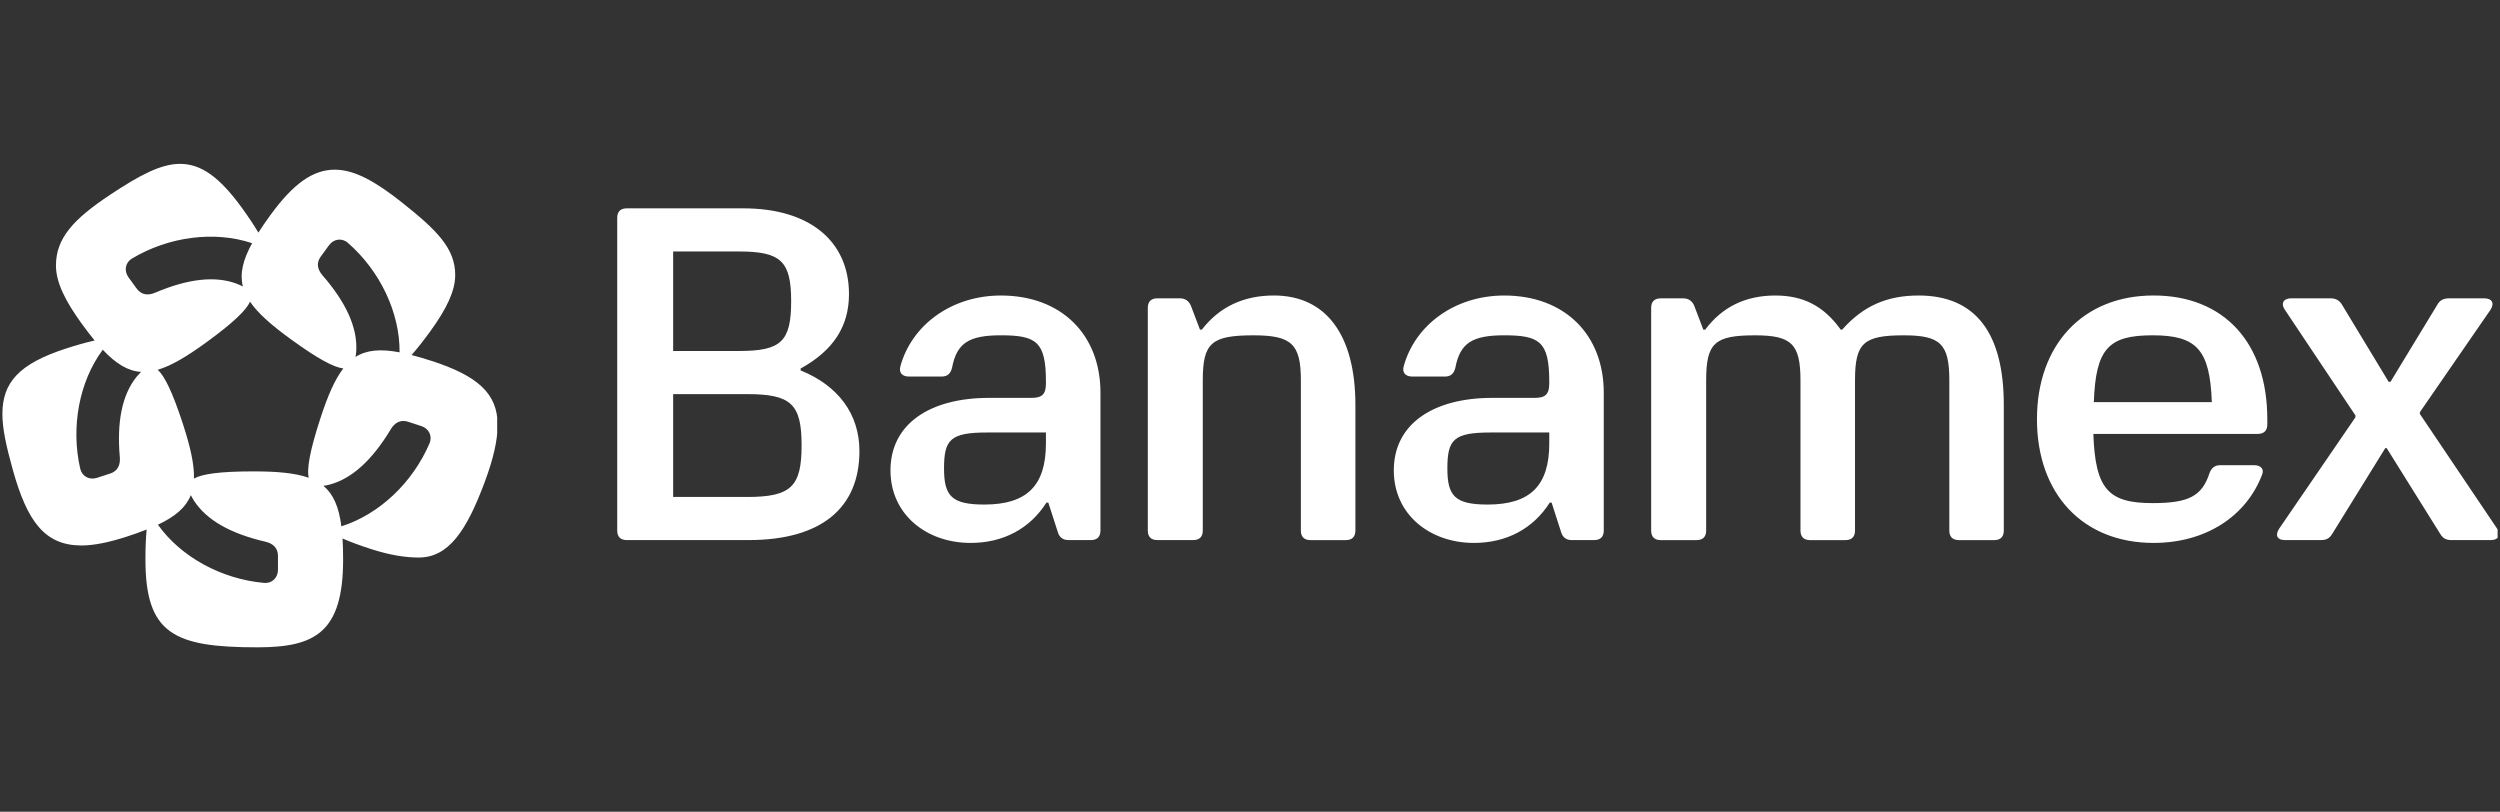 <svg xmlns="http://www.w3.org/2000/svg" xmlns:xlink="http://www.w3.org/1999/xlink" width="1580" zoomAndPan="magnify" viewBox="0 0 1185 384.75" height="513" preserveAspectRatio="xMidYMid meet" version="1.0"><rect x="0" y="0" width="1185" height="384.75" fill="#333333" stroke="none"/><defs><clipPath id="a4690b7ecb"><path d="M 1.133 77 L 1183.867 77 L 1183.867 307 L 1.133 307 Z M 1.133 77 " clip-rule="nonzero"/></clipPath><clipPath id="78872e37c0"><path d="M 0.133 0.672 L 235 0.672 L 235 230 L 0.133 230 Z M 0.133 0.672 " clip-rule="nonzero"/></clipPath><clipPath id="2ec6c83913"><path d="M 202.574 133.172 C 194.629 151.758 178.742 166.824 160.812 172.477 C 159.645 163.387 157.09 157.293 152.297 153.309 C 153.25 153.164 154.262 152.938 155.324 152.676 C 166.062 149.766 175.617 140.797 184.238 126.457 C 186.113 123.332 188.867 121.746 192.434 122.914 L 198.699 124.953 C 202.277 126.113 204.09 129.629 202.574 133.184 M 130.754 193.066 C 130.754 196.824 127.973 199.641 124.133 199.293 C 103.996 197.48 84.77 187.031 73.852 171.715 C 82.145 167.801 87.141 163.484 89.445 157.699 C 89.875 158.559 90.41 159.453 90.98 160.383 C 97.066 169.699 108.555 176.008 124.848 179.777 C 128.391 180.602 130.754 182.727 130.754 186.48 Z M 63.773 101.551 C 56.797 110.211 54.336 123.094 55.793 139.758 C 56.102 143.383 54.816 146.281 51.25 147.453 L 44.984 149.492 C 41.406 150.648 37.875 148.871 37.016 145.113 C 32.52 125.406 36.516 103.875 47.707 88.773 C 53.992 95.441 59.645 98.879 65.859 99.273 C 65.18 99.953 64.488 100.727 63.785 101.562 M 61.613 45.512 C 78.969 35.145 100.68 32.293 118.5 38.27 C 114.102 46.309 112.586 52.738 114.125 58.785 C 113.266 58.344 112.324 57.93 111.309 57.523 C 100.906 53.562 87.906 55.207 72.504 61.746 C 69.152 63.164 65.992 62.832 63.785 59.789 L 59.91 54.457 C 57.703 51.414 58.297 47.504 61.613 45.523 M 136.906 83.836 C 149.957 93.32 157.414 97.172 161.73 97.637 C 157.652 102.91 154.289 110.734 150.77 121.59 C 145.781 136.918 144.422 145.211 145.305 149.469 C 139.031 147.215 130.551 146.438 119.133 146.438 C 103.02 146.438 94.703 147.691 90.934 149.848 C 91.137 143.195 89.254 134.879 85.723 124.023 C 80.734 108.695 76.977 101.18 73.758 98.27 C 80.164 96.41 87.477 92.043 96.707 85.34 C 109.758 75.855 115.734 69.965 117.512 66.004 C 121.258 71.516 127.676 77.133 136.906 83.836 M 151.043 44.617 L 154.918 39.285 C 157.125 36.242 161.027 35.598 163.938 38.137 C 179.16 51.438 188.57 71.203 188.402 90.004 C 179.398 88.297 172.812 88.848 167.539 92.176 C 167.695 91.219 167.789 90.195 167.875 89.109 C 168.422 78.004 162.84 66.133 151.867 53.504 C 149.48 50.758 148.824 47.645 151.031 44.605 M 203.551 94.07 C 200.141 92.961 197.004 92.031 194.082 91.281 C 196.934 88.047 199.926 84.207 202.848 80.188 C 210.77 69.285 214.766 60.863 214.766 53.359 C 214.766 40.691 206.07 32.09 189.465 18.922 C 176.855 8.926 166.98 3.426 157.676 3.426 C 147.25 3.426 137.898 10.191 127.055 25.113 C 124.941 28.012 123.094 30.707 121.473 33.258 C 119.277 29.551 116.559 25.508 113.637 21.484 C 102.984 6.836 94.297 0.672 84.312 0.672 C 75.211 0.672 65.016 6.156 51.238 15.297 C 33.809 26.867 25.52 35.906 25.52 48.863 C 25.52 56.734 29.859 65.586 37.84 76.57 C 39.953 79.473 41.945 82.07 43.863 84.398 C 39.652 85.34 34.977 86.676 30.254 88.215 C 7.77 95.516 0.133 104.461 0.133 119.301 C 0.133 126.352 2.102 135.023 5.062 145.652 C 11.918 170.258 20.27 181.555 37.648 181.555 C 43.508 181.555 50.734 180.078 59.203 177.32 C 62.617 176.211 65.695 175.113 68.508 174.004 C 68.102 178.301 67.938 183.168 67.938 188.129 C 67.938 223.461 81.391 229.832 121.008 229.832 C 148.371 229.832 161.637 222.805 161.637 188.129 C 161.637 184.551 161.551 181.27 161.359 178.25 C 165.32 179.969 169.891 181.629 174.613 183.168 C 183.93 186.195 191.324 187.27 197.434 187.27 C 211.543 187.27 220.062 174.828 228.746 151.508 C 232.789 140.641 234.879 131.742 234.879 124.418 C 234.879 109.531 225.418 101.156 203.562 94.059 " clip-rule="nonzero"/></clipPath><clipPath id="4d360ffc1b"><path d="M 0.133 0.672 L 234.91 0.672 L 234.91 230 L 0.133 230 Z M 0.133 0.672 " clip-rule="nonzero"/></clipPath><clipPath id="2a6b3eba48"><path d="M 202.574 133.172 C 194.629 151.758 178.742 166.824 160.812 172.477 C 159.645 163.387 157.09 157.293 152.297 153.309 C 153.25 153.164 154.262 152.938 155.324 152.676 C 166.062 149.766 175.617 140.797 184.238 126.457 C 186.113 123.332 188.867 121.746 192.434 122.914 L 198.699 124.953 C 202.277 126.113 204.09 129.629 202.574 133.184 M 130.754 193.066 C 130.754 196.824 127.973 199.641 124.133 199.293 C 103.996 197.48 84.77 187.031 73.852 171.715 C 82.145 167.801 87.141 163.484 89.445 157.699 C 89.875 158.559 90.41 159.453 90.98 160.383 C 97.066 169.699 108.555 176.008 124.848 179.777 C 128.391 180.602 130.754 182.727 130.754 186.48 Z M 63.773 101.551 C 56.797 110.211 54.336 123.094 55.793 139.758 C 56.102 143.383 54.816 146.281 51.25 147.453 L 44.984 149.492 C 41.406 150.648 37.875 148.871 37.016 145.113 C 32.52 125.406 36.516 103.875 47.707 88.773 C 53.992 95.441 59.645 98.879 65.859 99.273 C 65.18 99.953 64.488 100.727 63.785 101.562 M 61.613 45.512 C 78.969 35.145 100.68 32.293 118.5 38.27 C 114.102 46.309 112.586 52.738 114.125 58.785 C 113.266 58.344 112.324 57.93 111.309 57.523 C 100.906 53.562 87.906 55.207 72.504 61.746 C 69.152 63.164 65.992 62.832 63.785 59.789 L 59.91 54.457 C 57.703 51.414 58.297 47.504 61.613 45.523 M 136.906 83.836 C 149.957 93.32 157.414 97.172 161.73 97.637 C 157.652 102.91 154.289 110.734 150.77 121.59 C 145.781 136.918 144.422 145.211 145.305 149.469 C 139.031 147.215 130.551 146.438 119.133 146.438 C 103.02 146.438 94.703 147.691 90.934 149.848 C 91.137 143.195 89.254 134.879 85.723 124.023 C 80.734 108.695 76.977 101.18 73.758 98.27 C 80.164 96.41 87.477 92.043 96.707 85.34 C 109.758 75.855 115.734 69.965 117.512 66.004 C 121.258 71.516 127.676 77.133 136.906 83.836 M 151.043 44.617 L 154.918 39.285 C 157.125 36.242 161.027 35.598 163.938 38.137 C 179.16 51.438 188.57 71.203 188.402 90.004 C 179.398 88.297 172.812 88.848 167.539 92.176 C 167.695 91.219 167.789 90.195 167.875 89.109 C 168.422 78.004 162.84 66.133 151.867 53.504 C 149.48 50.758 148.824 47.645 151.031 44.605 M 203.551 94.07 C 200.141 92.961 197.004 92.031 194.082 91.281 C 196.934 88.047 199.926 84.207 202.848 80.188 C 210.77 69.285 214.766 60.863 214.766 53.359 C 214.766 40.691 206.07 32.09 189.465 18.922 C 176.855 8.926 166.98 3.426 157.676 3.426 C 147.25 3.426 137.898 10.191 127.055 25.113 C 124.941 28.012 123.094 30.707 121.473 33.258 C 119.277 29.551 116.559 25.508 113.637 21.484 C 102.984 6.836 94.297 0.672 84.312 0.672 C 75.211 0.672 65.016 6.156 51.238 15.297 C 33.809 26.867 25.52 35.906 25.52 48.863 C 25.52 56.734 29.859 65.586 37.84 76.57 C 39.953 79.473 41.945 82.07 43.863 84.398 C 39.652 85.34 34.977 86.676 30.254 88.215 C 7.77 95.516 0.133 104.461 0.133 119.301 C 0.133 126.352 2.102 135.023 5.062 145.652 C 11.918 170.258 20.27 181.555 37.648 181.555 C 43.508 181.555 50.734 180.078 59.203 177.32 C 62.617 176.211 65.695 175.113 68.508 174.004 C 68.102 178.301 67.938 183.168 67.938 188.129 C 67.938 223.461 81.391 229.832 121.008 229.832 C 148.371 229.832 161.637 222.805 161.637 188.129 C 161.637 184.551 161.551 181.27 161.359 178.25 C 165.32 179.969 169.891 181.629 174.613 183.168 C 183.93 186.195 191.324 187.27 197.434 187.27 C 211.543 187.27 220.062 174.828 228.746 151.508 C 232.789 140.641 234.879 131.742 234.879 124.418 C 234.879 109.531 225.418 101.156 203.562 94.059 " clip-rule="nonzero"/></clipPath><clipPath id="8b712b9447"><rect x="0" width="235" y="0" height="230"/></clipPath><clipPath id="37faa90766"><path d="M 291.566 21.754 L 1182.867 21.754 L 1182.867 180.348 L 291.566 180.348 Z M 291.566 21.754 " clip-rule="nonzero"/></clipPath><clipPath id="778a334706"><path d="M 733.355 133.168 C 733.355 153.16 724.371 162.156 704.152 162.156 C 688.645 162.156 685.055 158.109 685.055 145.086 C 685.055 131.379 687.977 128.004 705.5 128.004 L 733.355 128.004 Z M 712.004 63.074 C 688.633 63.074 669.762 77.008 664.371 96.547 C 663.477 99.695 665.266 101.484 668.414 101.484 L 683.922 101.484 C 686.617 101.484 688.191 100.137 688.859 97.215 C 691.102 85.535 696.949 81.934 712.004 81.934 C 728.629 81.934 733.344 84.855 733.344 103.727 L 733.344 104.848 C 733.344 109.789 731.543 111.59 726.602 111.59 L 706.383 111.59 C 678.305 111.59 659.66 123.945 659.66 145.969 C 659.66 166.867 676.73 180.344 697.629 180.344 C 713.125 180.344 725.707 173.605 733.57 161.246 L 734.465 161.246 L 738.961 175.18 C 739.641 177.648 741.43 178.996 743.898 178.996 L 754.684 178.996 C 757.605 178.996 759.18 177.422 759.18 174.5 L 759.18 109.133 C 759.18 81.492 740.535 63.074 712.004 63.074 M 908.359 63.074 C 893.758 63.074 882.293 67.801 872.191 79.25 L 871.512 79.25 C 863.426 68.016 853.762 63.074 840.508 63.074 C 826.363 63.074 815.352 68.469 807.266 79.25 L 806.371 79.25 L 802.098 68.016 C 801.203 65.77 799.402 64.422 796.934 64.422 L 786.148 64.422 C 783.227 64.422 781.652 65.996 781.652 68.922 L 781.652 174.512 C 781.652 177.434 783.227 179.008 786.148 179.008 L 803.219 179.008 C 806.145 179.008 807.719 177.434 807.719 174.512 L 807.719 103.285 C 807.719 85.535 811.762 81.945 830.859 81.945 C 848.156 81.945 852.426 85.988 852.426 103.285 L 852.426 174.512 C 852.426 177.434 854 179.008 856.922 179.008 L 873.777 179.008 C 876.699 179.008 878.273 177.434 878.273 174.512 L 878.273 103.285 C 878.273 85.535 882.32 81.945 901.418 81.945 C 918.715 81.945 922.984 85.988 922.984 103.285 L 922.984 174.512 C 922.984 177.434 924.559 179.008 927.48 179.008 L 944.301 179.008 C 947.223 179.008 948.797 177.434 948.797 174.512 L 948.797 114.965 C 948.797 81.266 935.77 63.062 908.359 63.062 M 602.832 63.062 C 588.457 63.062 576.996 68.457 568.68 79.238 L 567.785 79.238 L 563.516 68 C 562.621 65.758 560.82 64.41 558.352 64.41 L 547.555 64.41 C 544.633 64.41 543.059 65.984 543.059 68.91 L 543.059 174.5 C 543.059 177.422 544.633 178.996 547.555 178.996 L 564.625 178.996 C 567.547 178.996 569.121 177.422 569.121 174.5 L 569.121 103.285 C 569.121 85.535 573.164 81.945 593.156 81.945 C 611.133 81.945 615.617 85.988 615.617 103.285 L 615.617 174.512 C 615.617 177.434 617.195 179.008 620.117 179.008 L 636.961 179.008 C 639.883 179.008 641.457 177.434 641.457 174.512 L 641.457 114.965 C 641.457 81.719 627.523 63.062 602.809 63.062 M 991.477 113.617 C 992.371 88.234 998.445 81.934 1019.332 81.934 C 1040.219 81.934 1046.516 88.676 1047.41 113.617 Z M 1019.785 63.062 C 986.312 63.062 964.52 86.43 964.52 121.703 C 964.52 157.203 986.312 180.344 1019.785 180.344 C 1044.727 180.344 1063.812 167.547 1071.23 147.996 C 1072.352 145.301 1070.562 143.496 1067.414 143.496 L 1051.453 143.496 C 1048.758 143.496 1047.184 144.848 1046.289 147.316 C 1042.699 158.324 1036.172 161.473 1019.332 161.473 C 998.434 161.473 992.145 154.961 991.25 128.672 L 1069.203 128.672 C 1072.125 128.672 1073.703 127.098 1073.703 124.172 L 1073.703 121.703 C 1073.703 85.309 1053.027 63.062 1019.785 63.062 M 1182.656 173.605 L 1146.035 119.234 L 1146.035 118.34 L 1179.508 69.816 C 1181.535 66.664 1180.188 64.422 1176.586 64.422 L 1159.742 64.422 C 1157.273 64.422 1155.473 65.316 1154.352 67.348 L 1132.105 103.965 L 1131.211 103.965 L 1109.188 67.559 C 1108.066 65.543 1106.266 64.41 1103.797 64.41 L 1084.926 64.41 C 1081.336 64.41 1079.988 66.879 1082.004 69.805 L 1115.477 119.902 L 1115.477 120.797 L 1079.309 173.605 C 1077.281 176.754 1078.402 178.996 1082.004 178.996 L 1099.074 178.996 C 1101.543 178.996 1103.117 178.316 1104.465 176.074 L 1129.621 135.41 L 1130.289 135.41 L 1155.676 176.074 C 1157.023 178.316 1158.598 178.996 1161.066 178.996 L 1179.711 178.996 C 1183.301 178.996 1184.648 176.527 1182.633 173.605 M 353.117 158.551 L 318.07 158.551 L 318.07 109.812 L 353.117 109.812 C 374.004 109.812 378.957 114.523 378.957 134.074 C 378.957 153.625 374.016 158.562 353.117 158.562 M 318.07 42.199 L 349.301 42.199 C 369.293 42.199 374.004 46.914 374.004 65.781 C 374.004 84.883 369.293 89.367 349.301 89.367 L 318.07 89.367 Z M 378.504 98.574 L 378.504 97.68 C 393.996 89.141 401.418 77.688 401.418 62.406 C 401.418 37.477 383 21.754 351.316 21.754 L 296.062 21.754 C 293.141 21.754 291.566 23.328 291.566 26.25 L 291.566 174.5 C 291.566 177.422 293.141 178.996 296.062 178.996 L 353.797 178.996 C 388.391 178.996 406.367 163.73 406.367 136.77 C 406.367 119.246 396.266 105.77 378.516 98.586 M 494.77 133.168 C 494.77 153.16 485.789 162.156 465.57 162.156 C 450.074 162.156 446.473 158.109 446.473 145.086 C 446.473 131.379 449.395 128.004 466.918 128.004 L 494.77 128.004 Z M 473.43 63.074 C 450.062 63.074 431.191 77.008 425.801 96.547 C 424.906 99.695 426.695 101.484 429.844 101.484 L 445.352 101.484 C 448.047 101.484 449.621 100.137 450.289 97.215 C 452.531 85.535 458.375 81.934 473.43 81.934 C 490.059 81.934 494.77 84.855 494.77 103.727 L 494.77 104.848 C 494.77 109.789 492.969 111.59 488.031 111.59 L 467.812 111.59 C 439.73 111.59 421.086 123.945 421.086 145.969 C 421.086 166.867 438.156 180.344 459.055 180.344 C 474.551 180.344 487.137 173.605 495.008 161.246 L 495.902 161.246 L 500.402 175.18 C 501.07 177.648 502.871 178.996 505.34 178.996 L 516.121 178.996 C 519.047 178.996 520.621 177.422 520.621 174.5 L 520.621 109.133 C 520.621 81.492 501.977 63.074 473.441 63.074 " clip-rule="nonzero"/></clipPath><clipPath id="b744249f66"><path d="M 0.566 0.754 L 891.867 0.754 L 891.867 159.348 L 0.566 159.348 Z M 0.566 0.754 " clip-rule="nonzero"/></clipPath><clipPath id="f8da1c0bcd"><path d="M 442.355 112.168 C 442.355 132.16 433.371 141.156 413.152 141.156 C 397.645 141.156 394.055 137.109 394.055 124.086 C 394.055 110.379 396.977 107.004 414.5 107.004 L 442.355 107.004 Z M 421.004 42.074 C 397.633 42.074 378.762 56.008 373.371 75.547 C 372.477 78.695 374.266 80.484 377.414 80.484 L 392.922 80.484 C 395.617 80.484 397.191 79.137 397.859 76.215 C 400.102 64.535 405.949 60.934 421.004 60.934 C 437.629 60.934 442.344 63.855 442.344 82.727 L 442.344 83.848 C 442.344 88.789 440.543 90.59 435.602 90.59 L 415.383 90.59 C 387.305 90.59 368.66 102.945 368.66 124.969 C 368.66 145.867 385.73 159.344 406.629 159.344 C 422.125 159.344 434.707 152.605 442.57 140.246 L 443.465 140.246 L 447.961 154.18 C 448.641 156.648 450.43 157.996 452.898 157.996 L 463.684 157.996 C 466.605 157.996 468.18 156.422 468.18 153.5 L 468.18 88.133 C 468.18 60.492 449.535 42.074 421.004 42.074 M 617.359 42.074 C 602.758 42.074 591.293 46.801 581.191 58.25 L 580.512 58.25 C 572.426 47.016 562.762 42.074 549.508 42.074 C 535.363 42.074 524.352 47.469 516.266 58.25 L 515.371 58.25 L 511.098 47.016 C 510.203 44.77 508.402 43.422 505.934 43.422 L 495.148 43.422 C 492.227 43.422 490.652 44.996 490.652 47.922 L 490.652 153.512 C 490.652 156.434 492.227 158.008 495.148 158.008 L 512.219 158.008 C 515.145 158.008 516.719 156.434 516.719 153.512 L 516.719 82.285 C 516.719 64.535 520.762 60.945 539.859 60.945 C 557.156 60.945 561.426 64.988 561.426 82.285 L 561.426 153.512 C 561.426 156.434 563 158.008 565.922 158.008 L 582.777 158.008 C 585.699 158.008 587.273 156.434 587.273 153.512 L 587.273 82.285 C 587.273 64.535 591.32 60.945 610.418 60.945 C 627.715 60.945 631.984 64.988 631.984 82.285 L 631.984 153.512 C 631.984 156.434 633.559 158.008 636.48 158.008 L 653.301 158.008 C 656.223 158.008 657.797 156.434 657.797 153.512 L 657.797 93.965 C 657.797 60.266 644.77 42.062 617.359 42.062 M 311.832 42.062 C 297.457 42.062 285.996 47.457 277.68 58.238 L 276.785 58.238 L 272.516 47 C 271.621 44.758 269.82 43.41 267.352 43.41 L 256.555 43.41 C 253.633 43.41 252.059 44.984 252.059 47.91 L 252.059 153.5 C 252.059 156.422 253.633 157.996 256.555 157.996 L 273.625 157.996 C 276.547 157.996 278.121 156.422 278.121 153.5 L 278.121 82.285 C 278.121 64.535 282.164 60.945 302.156 60.945 C 320.133 60.945 324.617 64.988 324.617 82.285 L 324.617 153.512 C 324.617 156.434 326.195 158.008 329.117 158.008 L 345.961 158.008 C 348.883 158.008 350.457 156.434 350.457 153.512 L 350.457 93.965 C 350.457 60.719 336.523 42.062 311.809 42.062 M 700.477 92.617 C 701.371 67.234 707.445 60.934 728.332 60.934 C 749.219 60.934 755.516 67.676 756.41 92.617 Z M 728.785 42.062 C 695.312 42.062 673.52 65.43 673.52 100.703 C 673.52 136.203 695.312 159.344 728.785 159.344 C 753.727 159.344 772.812 146.547 780.23 126.996 C 781.352 124.301 779.562 122.496 776.414 122.496 L 760.453 122.496 C 757.758 122.496 756.184 123.848 755.289 126.316 C 751.699 137.324 745.172 140.473 728.332 140.473 C 707.434 140.473 701.145 133.961 700.25 107.672 L 778.203 107.672 C 781.125 107.672 782.703 106.098 782.703 103.172 L 782.703 100.703 C 782.703 64.309 762.027 42.062 728.785 42.062 M 891.656 152.605 L 855.035 98.234 L 855.035 97.34 L 888.508 48.816 C 890.535 45.664 889.188 43.422 885.586 43.422 L 868.742 43.422 C 866.273 43.422 864.473 44.316 863.352 46.348 L 841.105 82.965 L 840.211 82.965 L 818.188 46.559 C 817.066 44.543 815.266 43.41 812.797 43.41 L 793.926 43.41 C 790.336 43.41 788.988 45.879 791.004 48.805 L 824.477 98.902 L 824.477 99.797 L 788.309 152.605 C 786.281 155.754 787.402 157.996 791.004 157.996 L 808.074 157.996 C 810.543 157.996 812.117 157.316 813.465 155.074 L 838.621 114.41 L 839.289 114.41 L 864.676 155.074 C 866.023 157.316 867.598 157.996 870.066 157.996 L 888.711 157.996 C 892.301 157.996 893.648 155.527 891.633 152.605 M 62.117 137.551 L 27.07 137.551 L 27.07 88.812 L 62.117 88.812 C 83.004 88.812 87.957 93.523 87.957 113.074 C 87.957 132.625 83.016 137.562 62.117 137.562 M 27.07 21.199 L 58.301 21.199 C 78.293 21.199 83.004 25.914 83.004 44.781 C 83.004 63.883 78.293 68.367 58.301 68.367 L 27.07 68.367 Z M 87.504 77.574 L 87.504 76.68 C 102.996 68.141 110.418 56.688 110.418 41.406 C 110.418 16.477 92 0.754 60.316 0.754 L 5.062 0.754 C 2.141 0.754 0.566 2.328 0.566 5.25 L 0.566 153.5 C 0.566 156.422 2.141 157.996 5.062 157.996 L 62.797 157.996 C 97.391 157.996 115.367 142.73 115.367 115.77 C 115.367 98.246 105.266 84.77 87.516 77.586 M 203.77 112.168 C 203.77 132.16 194.789 141.156 174.57 141.156 C 159.074 141.156 155.473 137.109 155.473 124.086 C 155.473 110.379 158.395 107.004 175.918 107.004 L 203.77 107.004 Z M 182.43 42.074 C 159.062 42.074 140.191 56.008 134.801 75.547 C 133.906 78.695 135.695 80.484 138.844 80.484 L 154.352 80.484 C 157.047 80.484 158.621 79.137 159.289 76.215 C 161.531 64.535 167.375 60.934 182.43 60.934 C 199.059 60.934 203.77 63.855 203.77 82.727 L 203.77 83.848 C 203.77 88.789 201.969 90.59 197.031 90.59 L 176.812 90.59 C 148.73 90.59 130.086 102.945 130.086 124.969 C 130.086 145.867 147.156 159.344 168.055 159.344 C 183.551 159.344 196.137 152.605 204.008 140.246 L 204.902 140.246 L 209.402 154.18 C 210.07 156.648 211.871 157.996 214.34 157.996 L 225.121 157.996 C 228.047 157.996 229.621 156.422 229.621 153.5 L 229.621 88.133 C 229.621 60.492 210.977 42.074 182.441 42.074 " clip-rule="nonzero"/></clipPath><clipPath id="92139086f6"><rect x="0" width="892" y="0" height="160"/></clipPath><clipPath id="f97ff8493a"><rect x="0" width="1183" y="0" height="230"/></clipPath></defs><g clip-path="url(#a4690b7ecb)"><g transform="matrix(1, 0, 0, 1, 1, 77)"><g clip-path="url(#f97ff8493a)"><g clip-path="url(#78872e37c0)"><g clip-path="url(#2ec6c83913)"><g transform="matrix(1, 0, 0, 1, 0, 0)"><g clip-path="url(#8b712b9447)"><g clip-path="url(#4d360ffc1b)"><g clip-path="url(#2a6b3eba48)"><path fill="#ffffff" d="M 0.133 0.672 L 234.664 0.672 L 234.664 229.828 L 0.133 229.828 Z M 0.133 0.672 " fill-opacity="1" fill-rule="nonzero"/></g></g></g></g></g></g><g clip-path="url(#37faa90766)"><g clip-path="url(#778a334706)"><g transform="matrix(1, 0, 0, 1, 291, 21)"><g clip-path="url(#92139086f6)"><g clip-path="url(#b744249f66)"><g clip-path="url(#f8da1c0bcd)"><path fill="#ffffff" d="M 0.566 0.754 L 892.645 0.754 L 892.645 159.348 L 0.566 159.348 Z M 0.566 0.754 " fill-opacity="1" fill-rule="nonzero"/></g></g></g></g></g></g></g></g></g></svg>